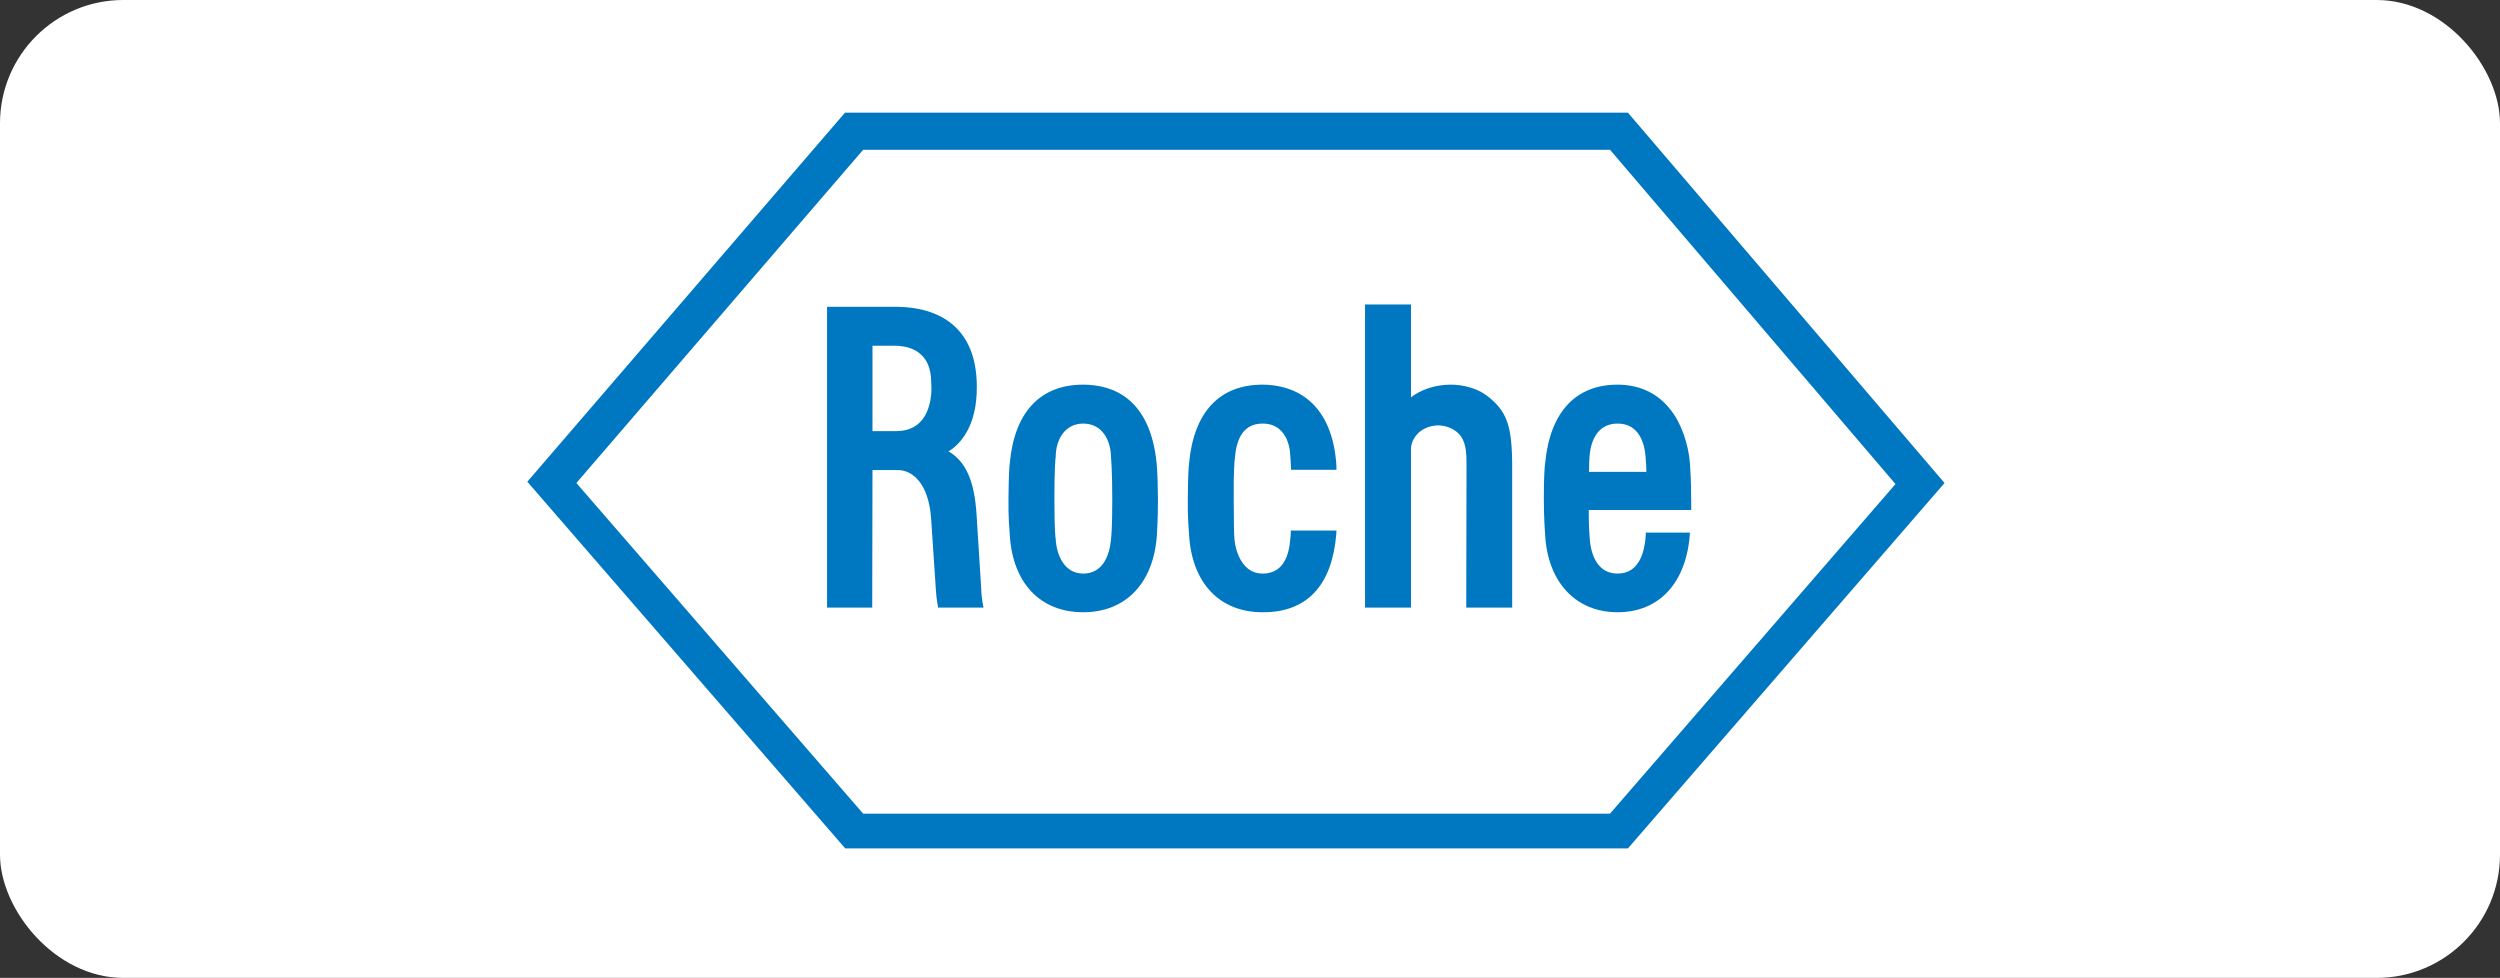 <?xml version="1.0" encoding="UTF-8" standalone="no"?>
<!-- Created with Inkscape (http://www.inkscape.org/) -->

<svg
   xmlns:dc="http://purl.org/dc/elements/1.1/"
   xmlns:cc="http://creativecommons.org/ns#"
   xmlns:rdf="http://www.w3.org/1999/02/22-rdf-syntax-ns#"
   xmlns:svg="http://www.w3.org/2000/svg"
   xmlns="http://www.w3.org/2000/svg"
   xmlns:sodipodi="http://sodipodi.sourceforge.net/DTD/sodipodi-0.dtd"
   xmlns:inkscape="http://www.inkscape.org/namespaces/inkscape"
   width="55.004mm"
   height="21.515mm"
   viewBox="0 0 55.004 21.515"
   version="1.1"
   id="svg33653"
   inkscape:version="0.92.5 (2060ec1f9f, 2020-04-08)"
   sodipodi:docname="Logo-ROCHE.svg">
  <rect x="0" y="0" width="55.004" height="21.515" fill="#333333" stroke="none"/>
  <defs
     id="defs33647">
    <clipPath
       clipPathUnits="userSpaceOnUse"
       id="clipPath33432">
      <rect
         ry="2.713"
         rx="2.713"
         y="399.219"
         x="-1174.735"
         height="21.515"
         width="55.004"
         id="rect33434"
         style="opacity:0.5;fill:#ffff00;fill-opacity:1;stroke:none;stroke-width:0.397;stroke-linecap:round;stroke-linejoin:round;stroke-miterlimit:4;stroke-dasharray:none;stroke-opacity:1" />
    </clipPath>
    <clipPath
       clipPathUnits="userSpaceOnUse"
       id="clipPath33470">
      <rect
         style="opacity:0.5;fill:#ffff00;stroke:none;stroke-width:0.568;stroke-linecap:round;stroke-miterlimit:4;stroke-dasharray:none;stroke-opacity:1"
         id="rect33472"
         width="43.974"
         height="12.956"
         x="-892.373"
         y="375.743" />
    </clipPath>
    <clipPath
       clipPathUnits="userSpaceOnUse"
       id="clipPath33466">
      <rect
         y="351.703"
         x="-908.182"
         height="20.439"
         width="49.212"
         id="rect33468"
         style="opacity:0.5;fill:#ffff00;stroke:none;stroke-width:0.755;stroke-linecap:round;stroke-miterlimit:4;stroke-dasharray:none;stroke-opacity:1" />
    </clipPath>
    <clipPath
       clipPathUnits="userSpaceOnUse"
       id="clipPath33521">
      <rect
         y="394.205"
         x="-984.451"
         height="63.691"
         width="271.877"
         id="rect33523"
         style="opacity:0.5;fill:#ffff00;stroke:none;stroke-width:0.677;stroke-linecap:round;stroke-miterlimit:4;stroke-dasharray:none;stroke-opacity:1" />
    </clipPath>
    <clipPath
       clipPathUnits="userSpaceOnUse"
       id="clipPath33517">
      <rect
         style="opacity:0.5;fill:#ffff00;stroke:none;stroke-width:0.412;stroke-linecap:round;stroke-miterlimit:4;stroke-dasharray:none;stroke-opacity:1"
         id="rect33519"
         width="100.691"
         height="63.691"
         x="-1086.844"
         y="394.205" />
    </clipPath>
    <clipPath
       clipPathUnits="userSpaceOnUse"
       id="clipPath144">
      <rect
         id="rect146"
         width="42.995"
         height="15.214"
         x="-33.751"
         y="215.715"
         style="stroke-width:0.271" />
    </clipPath>
    <clipPath
       clipPathUnits="userSpaceOnUse"
       id="clipPath191">
      <rect
         id="rect193"
         width="38.727"
         height="29.279"
         x="43.165"
         y="258.024"
         style="stroke-width:0.265" />
    </clipPath>
    <clipPath
       clipPathUnits="userSpaceOnUse"
       id="clipPath36">
      <path
         d="M 0,464.796 H 960 V 0 H 0 Z"
         id="path34" />
    </clipPath>
    <clipPath
       clipPathUnits="userSpaceOnUse"
       id="clipPath514">
      <rect
         id="rect516"
         width="114.116"
         height="39.249"
         x="-77.195"
         y="183.263"
         style="opacity:0.5;fill:#00ff00;stroke-width:0.261" />
    </clipPath>
    <clipPath
       clipPathUnits="userSpaceOnUse"
       id="clipPath596">
      <rect
         y="103.598"
         x="-70.594"
         height="62.893"
         width="65.462"
         id="rect598"
         style="opacity:0.5;fill:#00ff00;stroke-width:0.26" />
    </clipPath>
    <clipPath
       clipPathUnits="userSpaceOnUse"
       id="clipPath643">
      <rect
         style="opacity:0.5;fill:#00ff00;stroke-width:0.569"
         id="rect645"
         width="83.301"
         height="20.602"
         x="-42.428"
         y="259.139" />
    </clipPath>
    <clipPath
       clipPathUnits="userSpaceOnUse"
       id="clipPath870">
      <rect
         style="opacity:0.5;fill:#00ff00;stroke-width:0.259"
         id="rect872"
         width="528.338"
         height="179.605"
         x="-276.382"
         y="132.394" />
    </clipPath>
    <clipPath
       clipPathUnits="userSpaceOnUse"
       id="clipPath906">
      <rect
         style="opacity:0.5;fill:#00ff00;stroke-width:0.321"
         id="rect908"
         width="77.655"
         height="34.131"
         x="-51.147"
         y="206.256" />
    </clipPath>
    <clipPath
       clipPathUnits="userSpaceOnUse"
       id="clipPath1037">
      <rect
         style="opacity:0.5;fill:#0276c2;fill-opacity:1;stroke-width:0.466"
         id="rect1039"
         width="78.858"
         height="9.418"
         x="-40.191"
         y="147.654" />
    </clipPath>
    <clipPath
       clipPathUnits="userSpaceOnUse"
       id="clipPath1096">
      <rect
         style="opacity:0.5;fill:#0276c2;fill-opacity:1;stroke-width:0.493"
         id="rect1098"
         width="40.879"
         height="12.301"
         x="-32.793"
         y="217.519" />
    </clipPath>
    <clipPath
       clipPathUnits="userSpaceOnUse"
       id="clipPath1181">
      <rect
         style="opacity:0.5;fill:#0276c2;fill-opacity:1;stroke-width:0.623"
         id="rect1183"
         width="636.85"
         height="190.082"
         x="-329.515"
         y="127.903" />
    </clipPath>
  </defs>
  <sodipodi:namedview
     id="base"
     pagecolor="#ffffff"
     bordercolor="#666666"
     borderopacity="1.0"
     inkscape:pageopacity="0.0"
     inkscape:pageshadow="2"
     inkscape:zoom="1"
     inkscape:cx="132.58126"
     inkscape:cy="30.487693"
     inkscape:document-units="mm"
     inkscape:current-layer="layer1"
     showgrid="false"
     fit-margin-top="0"
     fit-margin-left="0"
     fit-margin-right="0"
     fit-margin-bottom="0"
     inkscape:window-width="1848"
     inkscape:window-height="1016"
     inkscape:window-x="72"
     inkscape:window-y="27"
     inkscape:window-maximized="1" />
  <g
     inkscape:label="Capa 1"
     inkscape:groupmode="layer"
     id="layer1"
     transform="translate(39.902,-212.655)">
    <rect
       style="opacity:1;fill:#ffffff;fill-opacity:1;stroke:none;stroke-width:0.397;stroke-linecap:round;stroke-linejoin:round;stroke-miterlimit:4;stroke-dasharray:none;stroke-opacity:1"
       id="rect44406"
       width="55.004"
       height="21.515"
       x="-39.902"
       y="212.655"
       rx="2.713"
       ry="2.713" />
    <g
       id="layer1-7"
       transform="matrix(0.044,0,0,0.044,-57.675,196.481)">
      <g
         id="g20076"
         transform="translate(17.717,17.668)">
        <path
           id="path19828"
           style="fill:#0078c1;fill-rule:nonzero;stroke:none"
           d="m 1129.258,547.455 c -4.412,-3.244 -11.42,-5.32 -18.167,-5.191 -7.397,0.13 -14.404,2.466 -19.335,6.359 v -46.457 h -22.969 v 151.569 h 22.969 v -79.158 c 0,-5.45 4.672,-11.549 13.236,-11.939 3.763,-0.13 9.084,1.557 11.809,5.58 2.855,4.152 2.725,9.862 2.725,15.961 l -0.13,69.555 h 22.969 v -70.334 c 0,-20.763 -2.595,-28.16 -13.107,-35.946"
           inkscape:connector-curvature="0" />
        <path
           id="path19830"
           style="fill:#0078c1;fill-rule:nonzero;stroke:none"
           d="m 942.393,599.492 c 0,14.794 -0.519,18.946 -0.649,20.244 -0.779,8.305 -4.282,17 -13.885,17 -9.473,0 -13.366,-9.343 -13.755,-17.389 -0.13,0 -0.649,-5.061 -0.649,-19.854 0,-14.793 0.519,-21.022 0.649,-21.022 0,-8.435 4.412,-16.74 13.755,-16.74 9.473,0 13.755,8.305 13.885,16.61 0,0.13 0.649,6.359 0.649,21.152 z m 22.19,-17.908 c -3.244,-32.312 -21.671,-39.32 -36.724,-39.32 -21.412,0 -34.388,13.626 -36.724,39.32 -0.259,2.076 -0.519,5.839 -0.649,17.908 -0.13,8.824 0.519,16.091 0.649,17.908 1.428,24.007 15.183,38.671 36.724,38.671 21.541,0 35.297,-14.923 36.854,-38.671 0.13,-1.687 0.519,-9.084 0.519,-17.908 0,-4.023 -0.26,-14.793 -0.649,-17.908"
           inkscape:connector-curvature="0" />
        <path
           id="path19832"
           style="fill:#0078c1;fill-rule:nonzero;stroke:none"
           d="m 1180.776,585.866 c 0.13,-5.061 0.13,-6.099 0.26,-7.526 0.649,-9.084 4.672,-16.61 14.015,-16.61 11.03,-0.13 13.626,10.641 14.015,16.61 0.26,3.244 0.389,5.32 0.389,7.526 z m 28.419,30.366 c 0,0 0,1.687 -0.26,3.763 -0.649,5.321 -2.725,16.74 -13.885,16.74 -9.603,0 -13.236,-8.694 -13.885,-17.259 -0.13,-2.466 -0.519,-5.191 -0.519,-14.534 h 51.258 c 0,0 0,-7.656 -0.13,-12.198 0,-1.817 -0.13,-4.801 -0.519,-11.16 -0.779,-9.733 -4.412,-20.373 -9.992,-27.121 -6.359,-8.046 -15.442,-12.198 -26.213,-12.198 -20.763,0 -33.739,13.496 -36.205,39.32 -0.26,2.336 -0.649,5.58 -0.649,17.908 0,8.824 0.519,16.221 0.649,17.908 1.298,23.618 15.312,38.671 36.205,38.671 20.763,0 34.648,-14.664 36.205,-39.839 h -22.061"
           inkscape:connector-curvature="0" />
        <path
           id="path19834"
           style="fill:#0078c1;fill-rule:nonzero;stroke:none"
           d="m 817.816,424.825 h 373.471 l 142.744,167.141 -142.744,164.805 H 817.816 L 674.423,591.446 Z M 1200.241,406.268 H 808.732 L 649.896,590.798 808.862,774.159 H 1200.241 L 1358.558,591.446 1200.241,406.268"
           inkscape:connector-curvature="0" />
        <path
           id="path19836"
           style="fill:#0078c1;fill-rule:nonzero;stroke:none"
           d="m 822.487,522.799 h 10.771 c 11.809,0 18.297,6.229 18.557,17.389 0,0.908 0.13,1.817 0.13,3.504 0,2.076 0,2.725 -0.13,3.633 -0.649,6.618 -3.633,18.167 -17.389,18.167 H 822.487 Z M 876.86,644.262 c 0,0 -2.336,-37.114 -2.336,-37.114 -1.038,-16.61 -5.32,-26.473 -14.015,-31.534 6.229,-3.763 14.274,-12.977 14.145,-32.312 0,-29.328 -18.297,-39.709 -39.839,-39.968 h -35.037 v 150.401 h 22.58 l 0.13,-68.777 h 12.587 c 7.267,0 15.442,6.359 16.74,24.267 l 2.336,35.167 c 0.26,5.061 1.168,9.343 1.168,9.343 h 22.709 c 0,0 -1.038,-4.153 -1.168,-9.473"
           inkscape:connector-curvature="0" />
        <path
           id="path19838"
           style="fill:#0078c1;fill-rule:nonzero;stroke:none"
           d="m 1031.673,615.194 c 0,1.687 -0.13,3.115 -0.26,4.153 -0.649,8.435 -3.504,17.389 -13.885,17.389 -9.473,0 -13.236,-9.733 -14.015,-16.87 -0.389,-4.282 -0.26,-7.656 -0.389,-20.374 -0.13,-14.793 0.389,-18.687 0.649,-21.022 0.779,-9.473 4.412,-16.74 13.755,-16.74 9.733,-0.13 13.755,8.305 13.885,16.61 0,0.13 0.26,2.076 0.389,6.488 h 22.709 c 0,-1.557 -0.13,-2.855 -0.13,-3.504 -2.595,-31.404 -21.801,-39.06 -36.854,-39.06 -21.412,0 -34.388,13.626 -36.724,39.32 -0.259,2.076 -0.519,5.839 -0.649,17.908 -0.13,8.824 0.519,16.091 0.649,17.908 1.427,24.007 15.183,38.671 36.724,38.671 22.32,0.13 34.648,-13.496 36.854,-38.671 0,-0.908 0.13,-1.557 0.13,-2.206 h -22.839"
           inkscape:connector-curvature="0" />
      </g>
    </g>
  </g>
  <style
     id="style677"
     type="text/css">
	.st0{fill:#EA5205;}
</style>
</svg>
